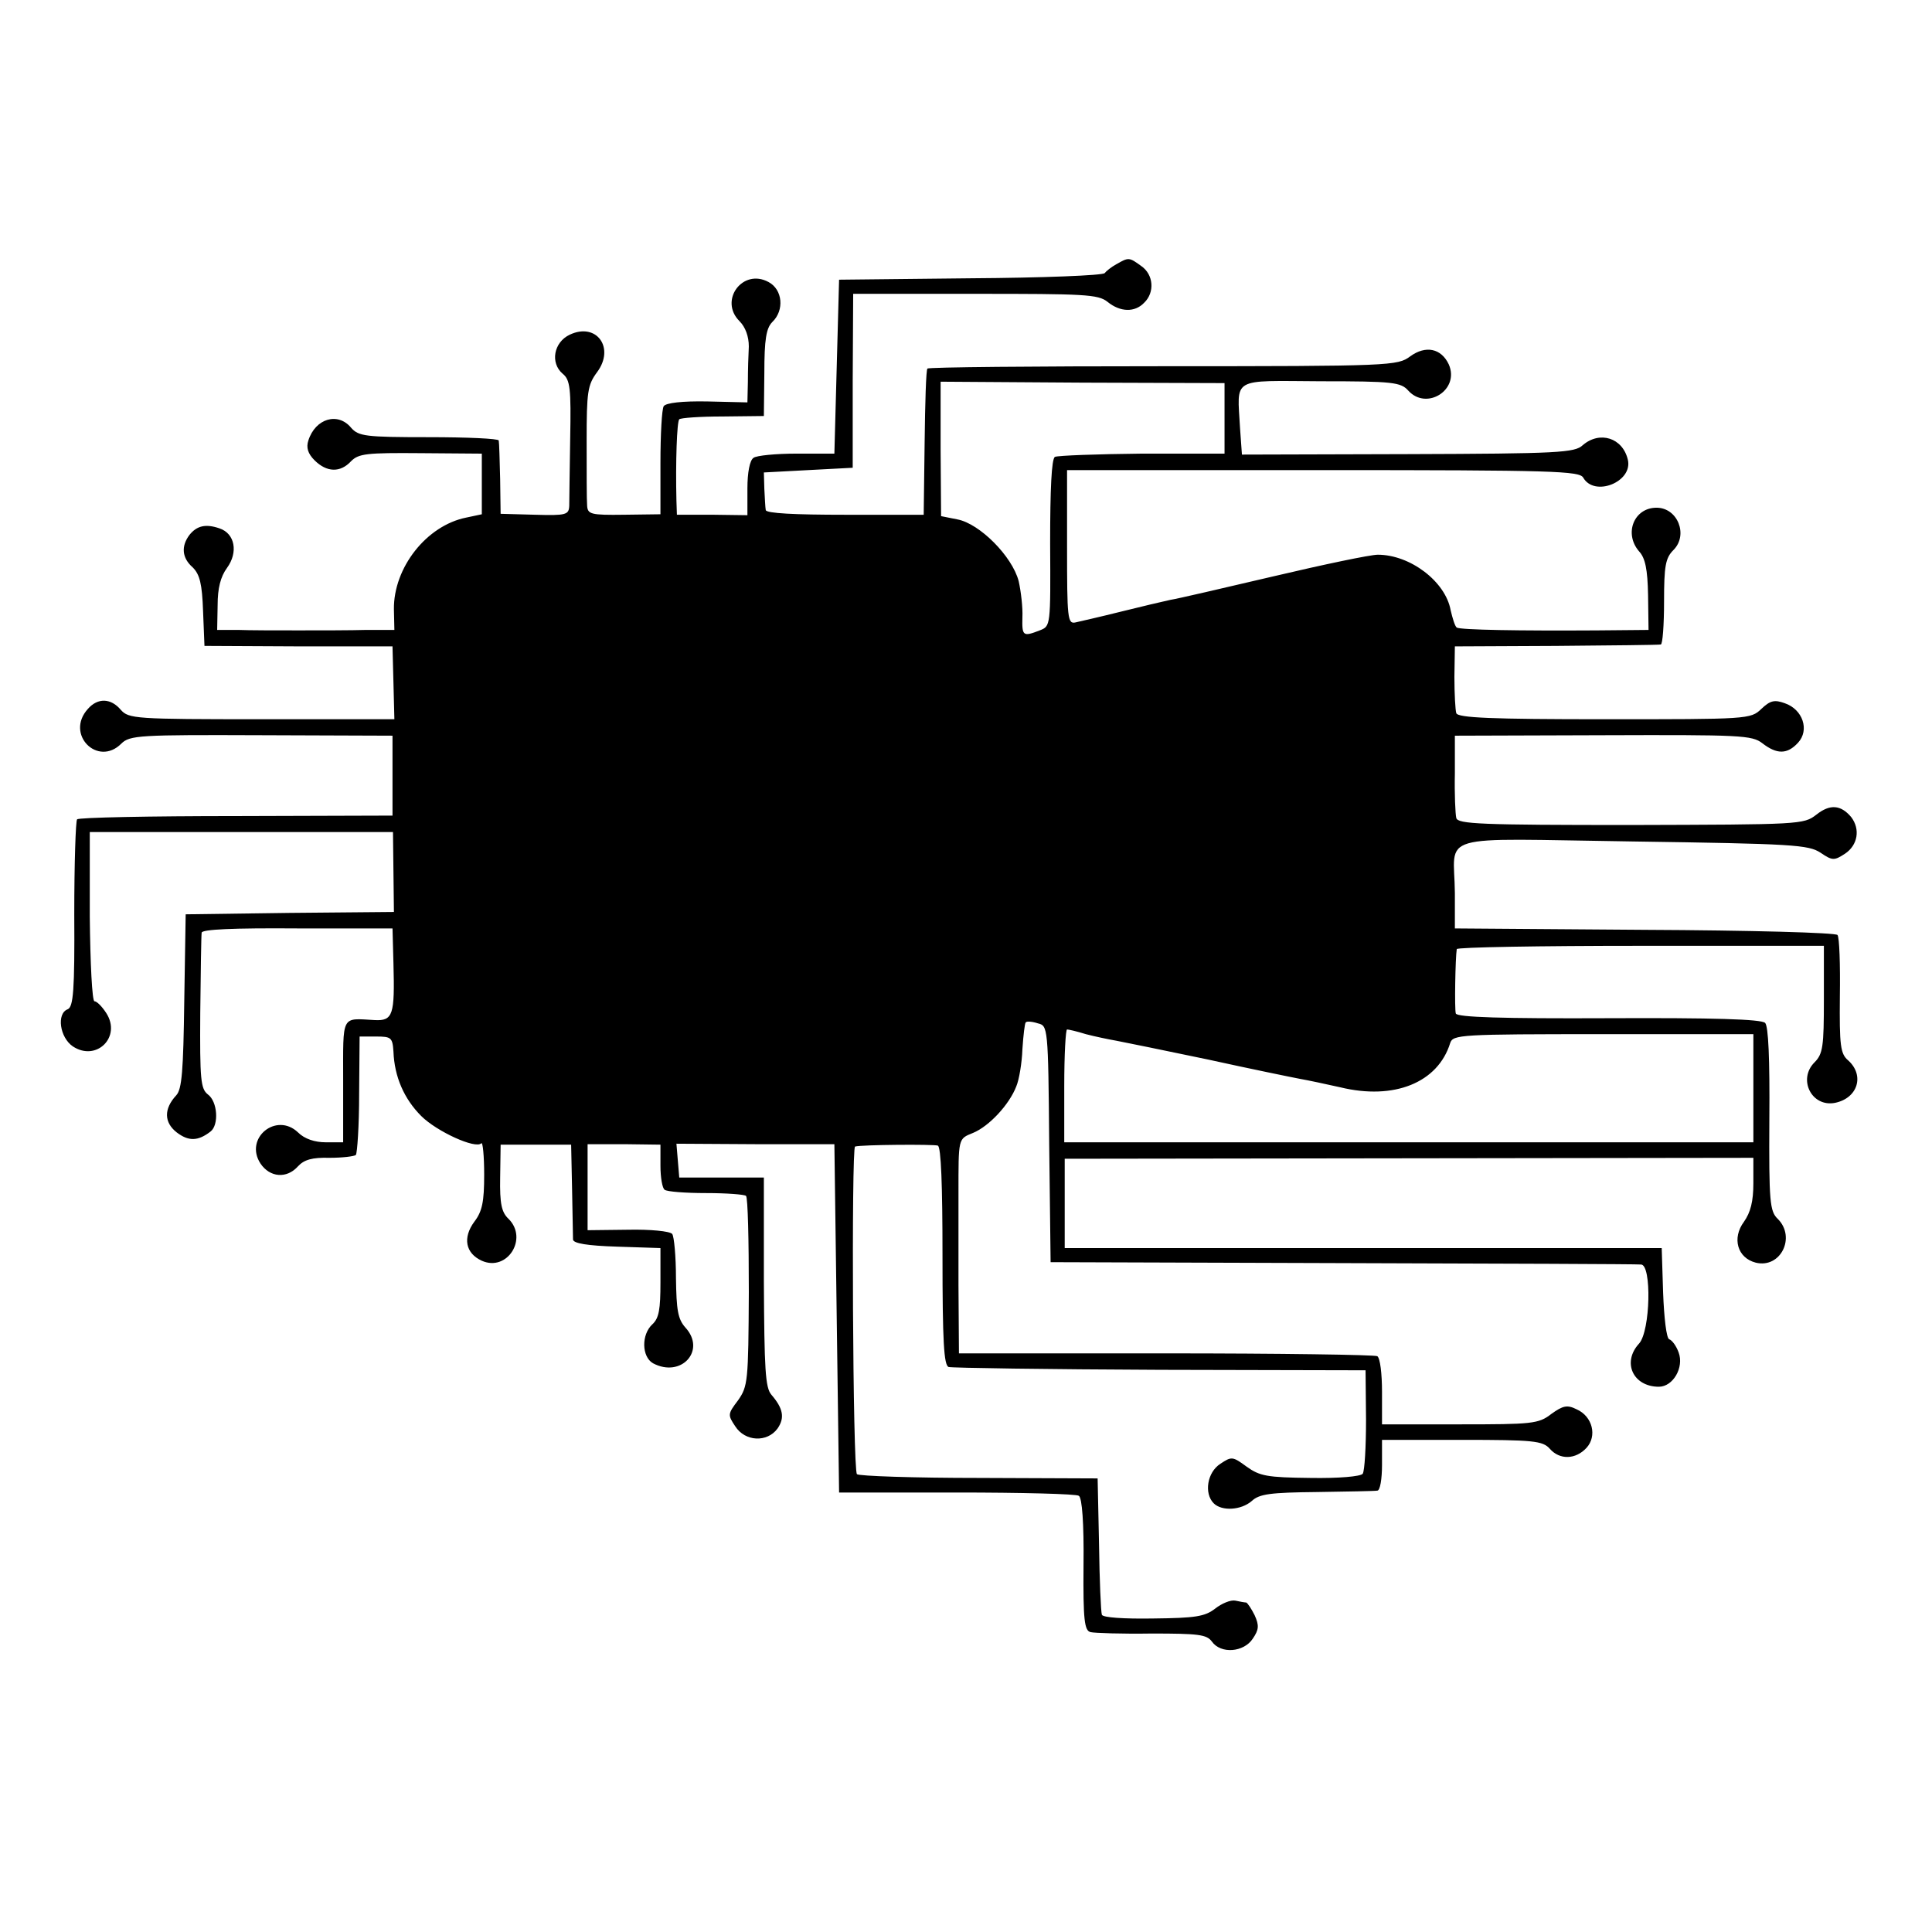 <?xml version="1.0" standalone="no"?>
<!DOCTYPE svg PUBLIC "-//W3C//DTD SVG 20010904//EN"
 "http://www.w3.org/TR/2001/REC-SVG-20010904/DTD/svg10.dtd">
<svg version="1.0" xmlns="http://www.w3.org/2000/svg"
 width="411pt" height="411pt" viewBox="0 0 411 411"
 preserveAspectRatio="xMidYMid meet">
<g transform="translate(0,411) scale(0.1,-0.1)"
fill="#000000" stroke="none">
<path d="M2375 3548 c-11 -6 -22 -15 -25 -19 -4 -5 -132 -10 -285 -11 l-280
-3 -5 -185 -5 -185 -80 0 c-44 0 -86 -4 -92 -9 -8 -5 -13 -31 -13 -65 l0 -57
-75 1 -75 0 -1 30 c-2 82 1 168 6 173 3 3 44 6 92 6 l88 1 1 91 c0 72 4 96 17
109 26 25 22 69 -8 85 -55 30 -106 -39 -62 -83 13 -13 20 -33 20 -54 -1 -18
-2 -52 -2 -76 l-1 -43 -85 2 c-54 1 -88 -3 -93 -10 -4 -6 -7 -60 -7 -121 l0
-109 -77 -1 c-72 -1 -78 1 -79 20 -1 11 -1 72 -1 137 0 104 2 119 22 146 39
52 -1 107 -58 80 -34 -16 -42 -60 -15 -83 16 -13 18 -31 16 -138 -1 -67 -2
-131 -2 -143 -1 -19 -6 -21 -73 -19 l-73 2 -1 74 c-1 41 -2 77 -3 82 -1 4 -67
7 -149 7 -135 0 -149 2 -165 20 -28 34 -76 20 -91 -27 -5 -15 -1 -28 13 -42
26 -26 55 -27 78 -2 16 16 33 18 148 17 l130 -1 0 -65 0 -64 -33 -7 c-85 -17
-155 -107 -154 -195 l1 -44 -59 0 c-33 -1 -98 -1 -145 -1 -47 0 -105 0 -129 1
l-44 0 1 53 c0 35 6 60 20 79 24 33 17 73 -16 84 -29 10 -48 6 -64 -14 -18
-24 -16 -49 7 -69 15 -15 20 -35 22 -93 l3 -74 200 -1 200 0 2 -77 2 -78 -282
0 c-270 0 -283 1 -300 20 -21 25 -49 26 -70 2 -49 -54 21 -124 71 -74 18 18
39 19 298 18 l279 -1 0 -85 0 -85 -332 -1 c-183 0 -336 -3 -339 -7 -3 -3 -6
-94 -6 -202 1 -162 -2 -197 -14 -202 -24 -9 -17 -60 11 -79 50 -33 104 20 71
71 -9 14 -20 25 -25 25 -5 0 -9 81 -10 180 l0 180 322 0 323 0 1 -85 1 -85
-222 -2 -221 -3 -3 -184 c-2 -149 -5 -188 -17 -201 -27 -29 -26 -58 1 -79 25
-19 45 -19 72 2 18 14 15 64 -6 79 -15 12 -17 31 -16 173 1 88 2 165 3 171 1
7 67 10 203 9 l203 0 2 -75 c3 -109 -1 -122 -40 -120 -72 4 -67 13 -67 -130
l0 -130 -37 0 c-23 0 -45 7 -59 21 -46 44 -115 -12 -80 -66 20 -30 56 -33 80
-6 13 14 30 19 67 18 27 0 52 3 56 6 3 4 7 62 7 130 l1 122 35 0 c32 0 35 -2
37 -32 2 -54 23 -101 59 -137 33 -33 116 -71 128 -58 3 3 6 -27 6 -67 0 -57
-4 -78 -21 -100 -25 -34 -19 -67 16 -83 54 -24 99 47 57 89 -15 14 -19 32 -18
88 l1 70 75 0 75 0 2 -95 c1 -52 2 -100 2 -107 1 -8 30 -13 94 -15 l92 -3 0
-73 c0 -57 -3 -76 -17 -89 -24 -22 -23 -69 1 -83 60 -32 114 27 69 76 -16 18
-19 37 -20 105 0 46 -4 89 -8 94 -5 6 -47 10 -94 9 l-86 -1 0 92 0 91 78 0 77
-1 0 -45 c0 -25 4 -48 9 -51 5 -4 44 -7 88 -7 44 0 82 -3 85 -6 4 -3 6 -95 6
-205 -1 -190 -2 -200 -23 -230 -22 -29 -22 -31 -6 -55 21 -33 68 -35 90 -5 16
23 12 43 -13 72 -13 15 -15 54 -16 240 l0 222 -90 0 -90 0 -3 36 -3 36 168 -1
168 0 5 -371 5 -370 250 0 c138 0 255 -3 260 -7 7 -4 11 -59 10 -147 -1 -118
2 -140 15 -143 8 -2 67 -4 130 -3 99 0 117 -2 128 -17 19 -27 68 -23 87 6 13
19 14 28 4 50 -7 14 -15 26 -18 27 -3 0 -14 2 -23 4 -10 2 -29 -6 -43 -17 -22
-17 -42 -20 -132 -21 -63 -1 -107 2 -109 8 -2 6 -5 73 -6 150 l-3 140 -252 1
c-139 0 -256 4 -260 8 -9 9 -12 695 -4 697 14 4 167 5 176 2 7 -2 10 -85 10
-234 0 -184 3 -233 13 -237 8 -2 210 -5 450 -6 l437 -1 1 -105 c0 -58 -3 -109
-7 -115 -4 -6 -52 -10 -111 -9 -93 1 -108 4 -136 24 -30 22 -32 22 -56 6 -28
-18 -35 -63 -14 -84 17 -17 58 -15 81 5 16 15 40 18 138 19 65 1 124 2 129 3
6 0 10 25 10 55 l0 53 170 0 c152 0 172 -2 187 -19 21 -24 55 -23 78 2 23 25
13 67 -21 82 -20 10 -29 8 -54 -10 -27 -21 -41 -22 -195 -22 l-165 0 0 69 c0
39 -4 72 -10 76 -5 3 -207 6 -450 6 l-440 0 -1 145 c0 79 0 167 0 194 0 120
-1 117 31 130 34 14 77 60 92 99 6 14 12 50 13 79 2 30 5 55 7 57 2 3 14 2 26
-2 21 -5 22 -7 24 -257 l3 -251 620 -2 c341 -1 627 -2 636 -3 23 0 20 -141 -4
-168 -37 -40 -13 -92 42 -92 30 0 54 41 42 73 -5 14 -14 26 -20 28 -6 2 -11
46 -13 99 l-3 95 -635 0 -635 0 0 95 0 95 733 1 732 1 0 -54 c0 -39 -6 -62
-20 -82 -26 -35 -14 -77 25 -87 53 -13 86 54 47 93 -17 16 -19 36 -18 212 1
129 -2 198 -9 205 -8 8 -112 11 -333 10 -227 -1 -322 2 -325 10 -3 9 -1 118 2
137 1 4 177 7 391 7 l390 0 0 -114 c0 -100 -2 -116 -20 -134 -36 -36 -6 -96
44 -86 48 10 63 58 28 90 -17 14 -19 32 -18 137 1 67 -1 125 -5 130 -3 5 -186
10 -410 11 l-404 3 0 75 c-1 130 -49 116 378 110 342 -5 374 -7 400 -24 25
-17 29 -17 52 -2 27 18 33 52 13 78 -22 26 -45 28 -74 5 -27 -21 -34 -21 -395
-22 -319 0 -368 2 -371 15 -2 8 -4 51 -3 95 l0 80 315 1 c293 1 317 0 339 -17
31 -24 53 -24 76 1 25 27 10 71 -28 84 -22 8 -31 6 -50 -12 -23 -22 -28 -22
-334 -22 -240 0 -312 3 -315 13 -2 6 -4 41 -4 77 l1 65 215 1 c118 1 218 2
223 3 4 0 7 42 7 91 0 76 3 93 20 110 32 32 9 90 -36 90 -48 0 -70 -55 -37
-93 13 -14 18 -38 19 -93 l1 -74 -111 -1 c-164 -1 -288 1 -297 6 -4 3 -9 20
-13 37 -11 61 -86 118 -155 118 -16 0 -116 -21 -222 -46 -107 -25 -205 -48
-219 -50 -14 -3 -61 -14 -105 -25 -44 -11 -88 -21 -97 -23 -17 -4 -18 9 -18
160 l0 164 545 0 c491 0 545 -2 553 -16 24 -42 106 -9 95 38 -11 47 -60 62
-96 31 -17 -16 -51 -18 -372 -19 l-353 -1 -4 56 c-6 110 -21 101 172 100 153
0 170 -2 186 -20 39 -43 110 2 86 56 -16 34 -49 41 -82 17 -27 -20 -39 -21
-525 -21 -274 0 -500 -2 -502 -5 -3 -2 -5 -73 -6 -157 l-2 -154 -167 0 c-107
0 -168 3 -169 10 -1 5 -2 26 -3 45 l-1 35 94 5 95 5 0 185 1 185 259 0 c233 0
262 -1 282 -17 27 -22 58 -23 78 -2 23 22 20 60 -6 78 -26 19 -27 19 -53 4z
m230 -328 l0 -75 -175 0 c-96 -1 -180 -4 -186 -7 -7 -5 -10 -68 -10 -184 1
-176 1 -176 -22 -185 -36 -14 -38 -12 -37 28 1 20 -3 55 -8 77 -14 53 -83 122
-130 131 l-35 7 -1 143 0 143 302 -2 302 -1 0 -75z m-295 -1310 c19 -5 48 -11
65 -14 16 -3 104 -21 195 -40 91 -20 179 -38 195 -41 17 -3 55 -11 86 -18 115
-28 208 10 234 94 6 18 20 19 326 19 l319 0 0 -115 0 -115 -733 0 -733 0 0
120 c0 66 3 120 6 120 3 0 21 -4 40 -10z"/>
</g>
</svg>
